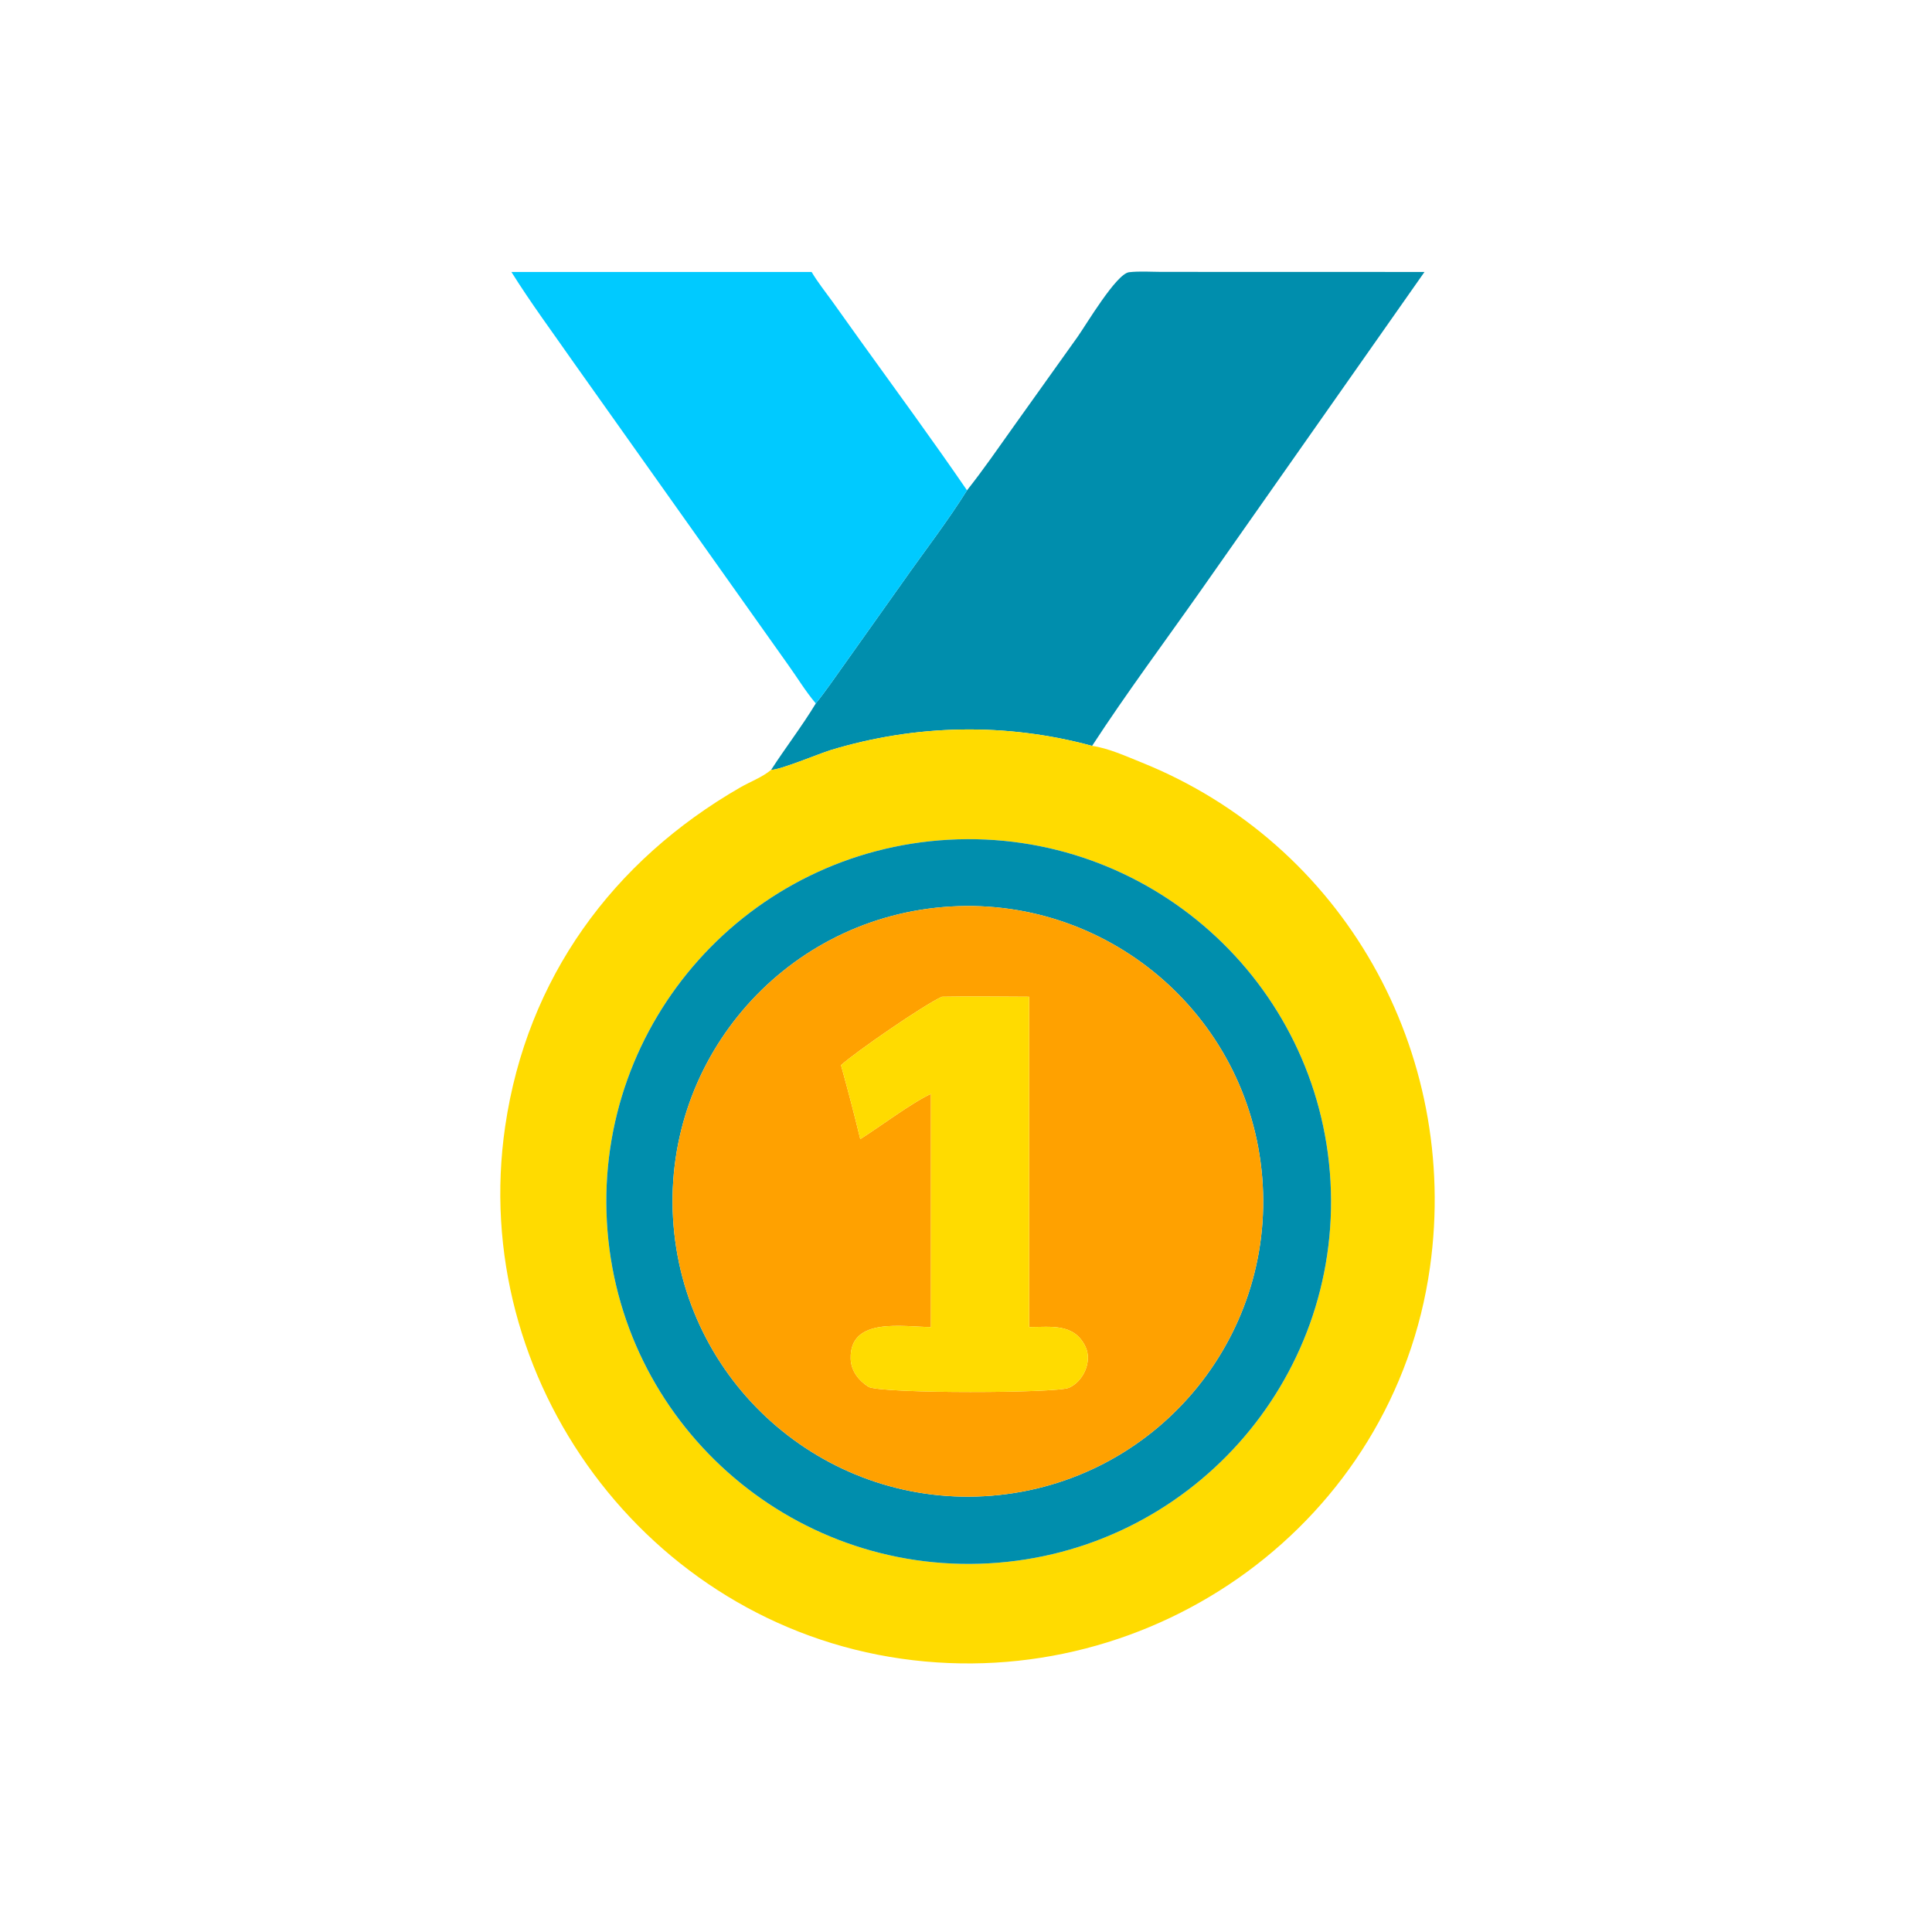 <?xml version="1.0" encoding="utf-8" ?><svg xmlns="http://www.w3.org/2000/svg" xmlns:xlink="http://www.w3.org/1999/xlink" width="48" height="48" viewBox="0 0 48 48"><path fill="#008EAD" transform="scale(0.094 0.094)" d="M255.589 129.598C259.918 124.135 263.88 118.368 267.925 112.693L284.821 89.013C287.068 85.85 295.053 72.33 298.43 71.948C301.205 71.634 304.174 71.853 306.974 71.861L376.501 71.88L317.267 156.235C307.706 169.817 297.714 183.22 288.649 197.139C265.92 190.964 242.085 191.419 219.531 198.262C216.681 199.126 206.02 203.586 203.816 203.47C207.652 197.537 211.952 191.984 215.62 185.925C218.377 182.509 220.856 178.808 223.422 175.245L238.584 153.89C244.22 145.848 250.393 137.915 255.589 129.598Z"/><path fill="#00CAFF" transform="scale(0.094 0.094)" d="M214.51 71.88C216.132 74.6 218.152 77.141 220.012 79.707L227.596 90.319C236.99 103.372 246.492 116.336 255.589 129.598C250.393 137.915 244.22 145.848 238.584 153.89L223.422 175.245C220.856 178.808 218.377 182.509 215.62 185.925C212.862 182.675 210.636 178.934 208.138 175.478L151.696 95.928C146.139 87.949 140.323 80.13 135.167 71.88L214.51 71.88Z"/><path fill="#FFDB00" transform="scale(0.094 0.094)" d="M203.816 203.47C206.02 203.586 216.681 199.126 219.531 198.262C242.085 191.419 265.92 190.964 288.649 197.139C292.94 197.741 297.569 199.856 301.584 201.467C355.139 222.946 385.934 278.068 377.953 334.931C368.504 402.25 304.98 447.911 238.255 438.407C170.93 428.818 123.673 364.772 133.528 297.664C139.277 258.518 161.925 227.526 195.692 208.101C198.331 206.582 201.487 205.44 203.816 203.47ZM250.734 221.946C197.908 224.871 157.461 270.076 160.403 322.901C163.345 375.726 208.563 416.159 261.387 413.199C314.187 410.241 354.597 365.049 351.656 312.248C348.715 259.447 303.536 219.022 250.734 221.946Z"/><path fill="#008EAD" transform="scale(0.094 0.094)" d="M261.387 413.199C208.563 416.159 163.345 375.726 160.403 322.901C157.461 270.076 197.908 224.871 250.734 221.946C303.536 219.022 348.715 259.447 351.656 312.248C354.597 365.049 314.187 410.241 261.387 413.199ZM249.299 239.739C206.378 243.335 174.482 281.017 178.026 323.942C181.569 366.867 219.213 398.809 262.142 395.317C305.145 391.82 337.153 354.098 333.604 311.099C330.054 268.1 292.293 236.138 249.299 239.739Z"/><path fill="#FFA100" transform="scale(0.094 0.094)" d="M262.142 395.317C219.213 398.809 181.569 366.867 178.026 323.942C174.482 281.017 206.378 243.335 249.299 239.739C292.293 236.138 330.054 268.1 333.604 311.099C337.153 354.098 305.145 391.82 262.142 395.317ZM248.964 263.445C244.381 265.459 225.991 278.125 222.286 281.536C224.084 288.026 225.801 294.528 227.375 301.077C232.38 297.922 241.177 291.334 246.053 289.128L246.053 350.75C238.877 350.746 224.531 347.93 224.837 359.105C224.926 362.345 226.988 364.973 229.647 366.606C234.105 368.391 279.115 368.237 282.472 366.815C286.335 365.177 288.767 359.827 286.894 355.924C283.901 349.686 277.799 350.75 272.002 350.75L272.002 263.445C264.33 263.434 256.633 263.287 248.964 263.445Z"/><path fill="#FFDB00" transform="scale(0.094 0.094)" d="M222.286 281.536C225.991 278.125 244.381 265.459 248.964 263.445C256.633 263.287 264.33 263.434 272.002 263.445L272.002 350.75C277.799 350.75 283.901 349.686 286.894 355.924C288.767 359.827 286.335 365.177 282.472 366.815C279.115 368.237 234.105 368.391 229.647 366.606C226.988 364.973 224.926 362.345 224.837 359.105C224.531 347.93 238.877 350.746 246.053 350.75L246.053 289.128C241.177 291.334 232.38 297.922 227.375 301.077C225.801 294.528 224.084 288.026 222.286 281.536Z"/></svg>